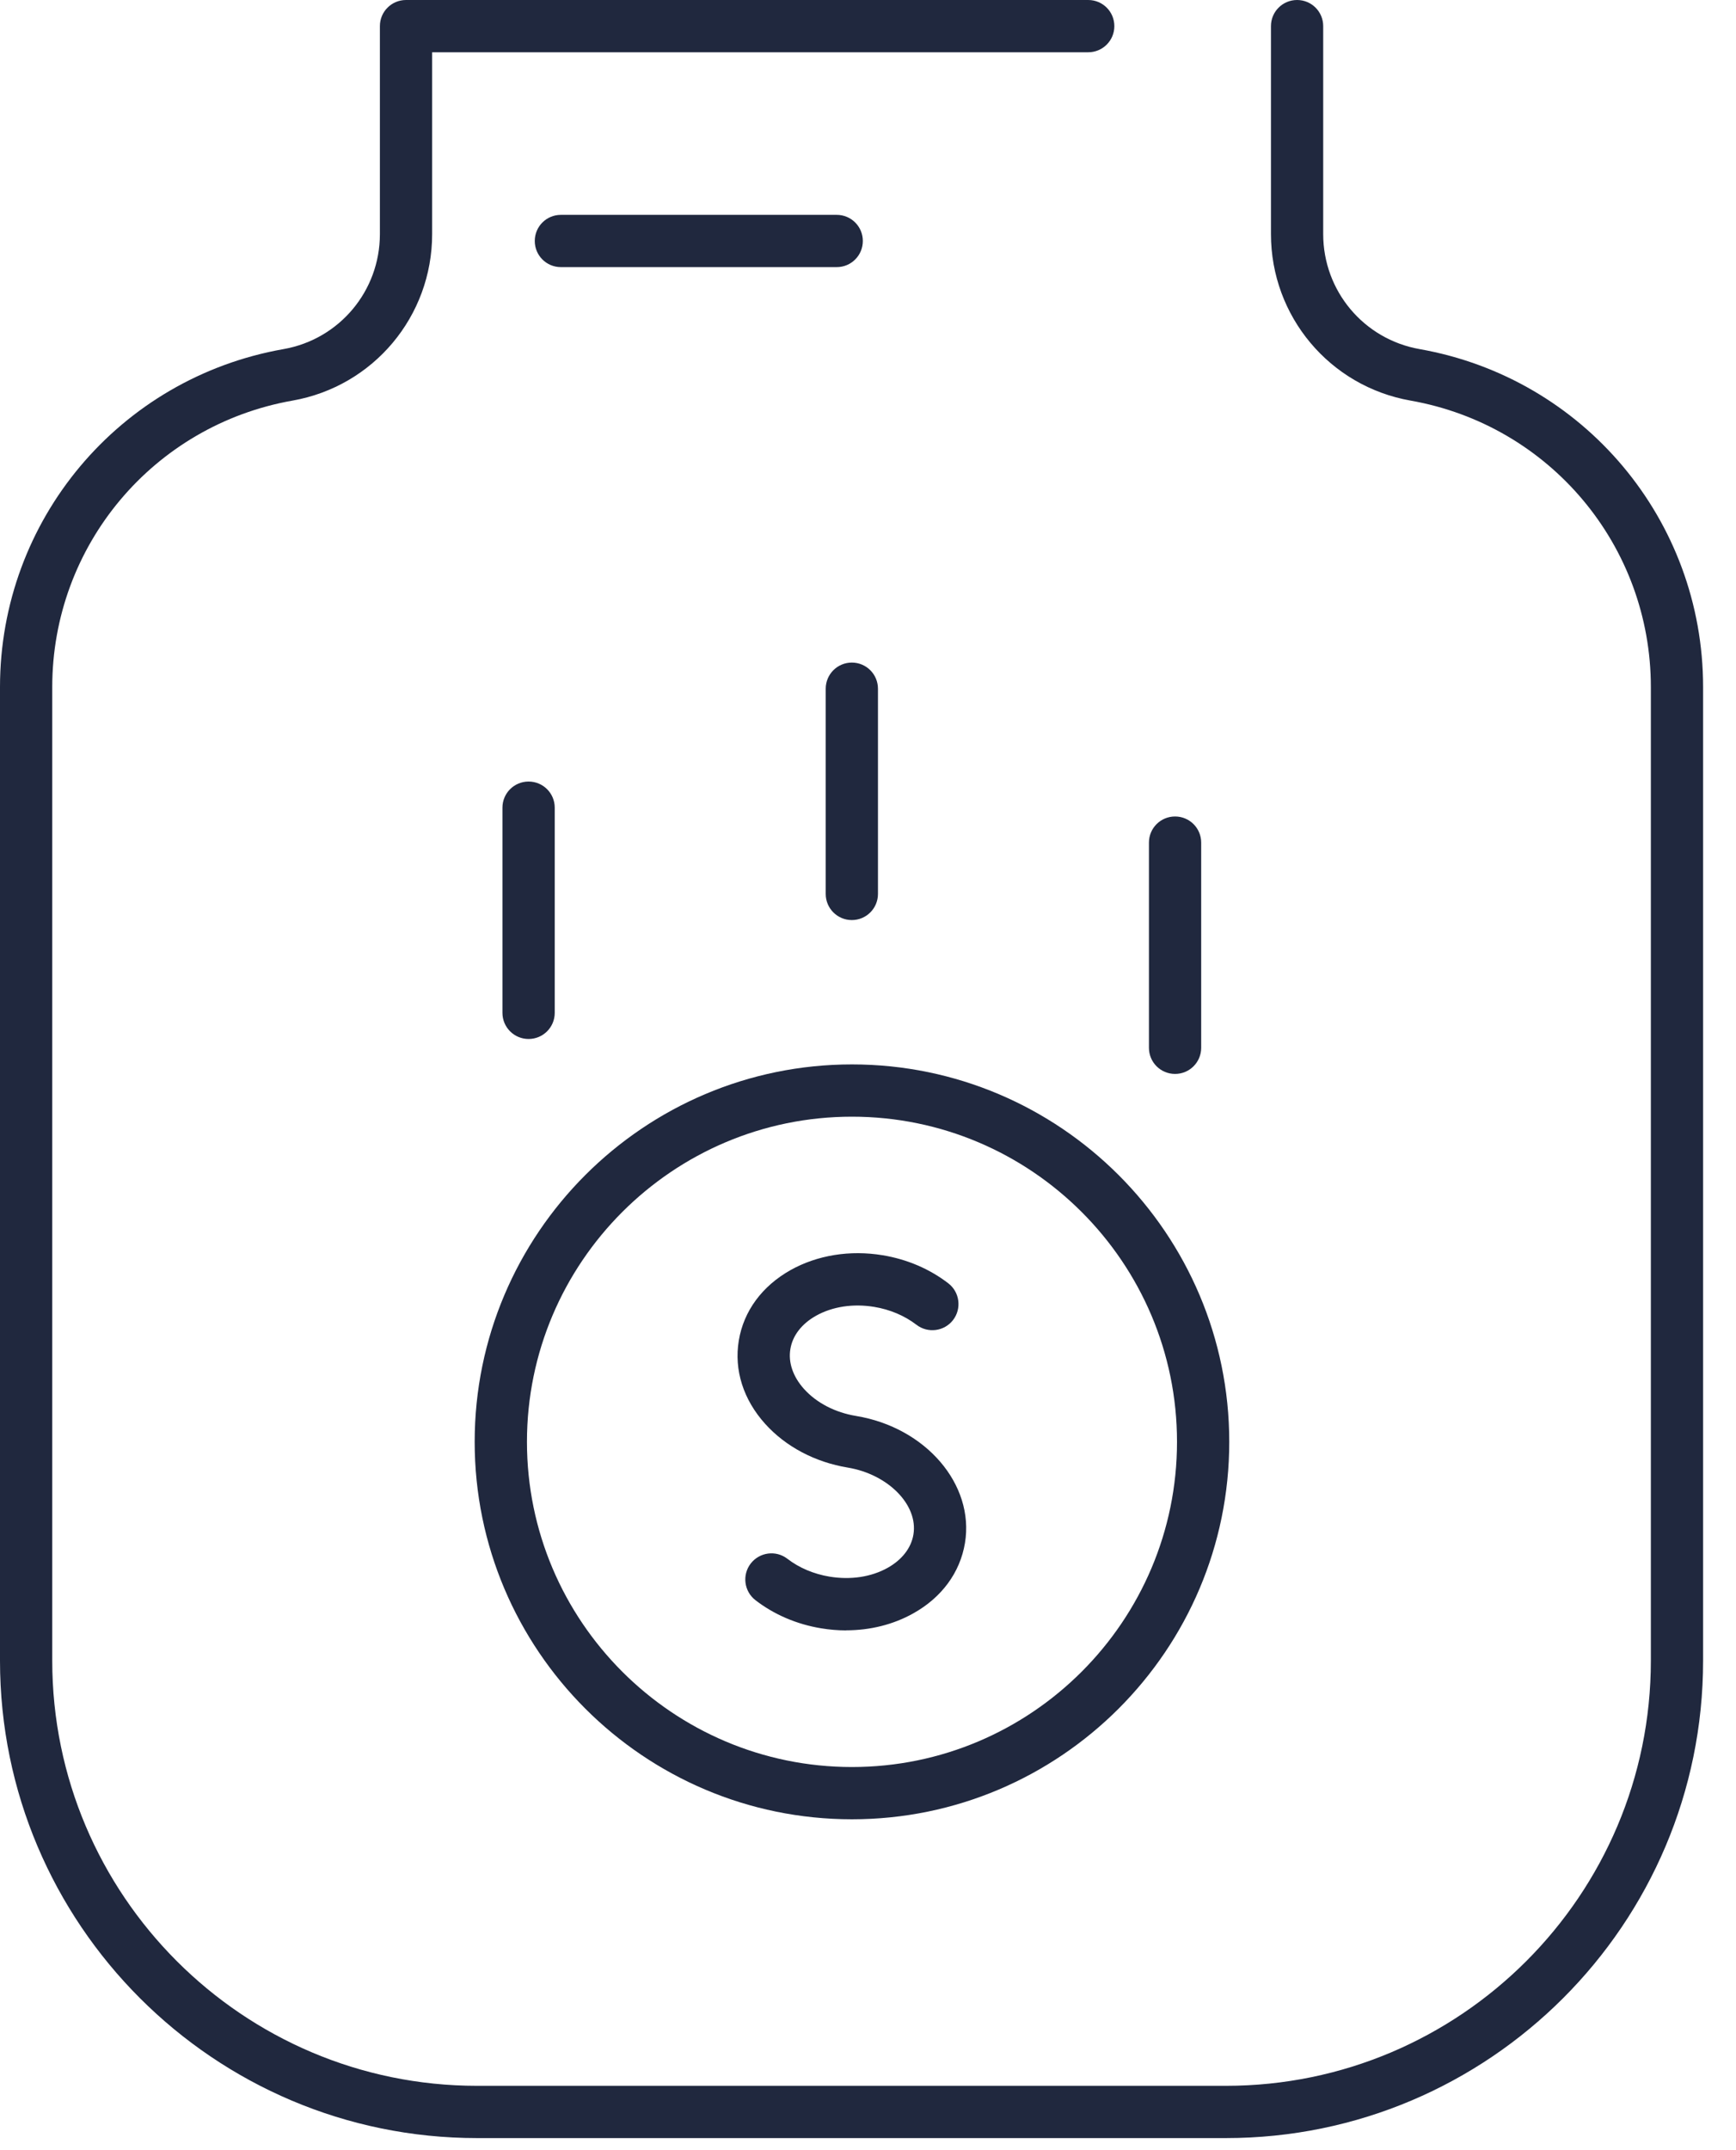 <svg width="42" height="52" viewBox="0 0 42 52" fill="none" xmlns="http://www.w3.org/2000/svg">
<path d="M29.659 51.708H11.543C5.177 51.708 0 46.529 0 40.163V16.616C0 12.581 2.885 9.143 6.859 8.443C8.211 8.205 9.191 7.036 9.191 5.662V0.632C9.191 0.282 9.473 0 9.823 0H26.328C26.678 0 26.96 0.282 26.96 0.632C26.96 0.982 26.678 1.264 26.328 1.264H10.455V5.662C10.455 7.649 9.035 9.343 7.078 9.688C3.708 10.283 1.264 13.197 1.264 16.616V40.163C1.264 45.831 5.875 50.444 11.543 50.444H29.659C35.327 50.444 39.94 45.833 39.94 40.163V16.616C39.94 13.197 37.496 10.283 34.126 9.688C32.169 9.343 30.749 7.649 30.749 5.662V0.632C30.749 0.282 31.031 0 31.381 0C31.731 0 32.013 0.282 32.013 0.632V5.662C32.013 7.036 32.995 8.205 34.346 8.443C38.319 9.145 41.204 12.581 41.204 16.616V40.163C41.204 46.529 36.025 51.708 29.659 51.708Z" fill="#20283E"/>
<path d="M12.788 25.127C12.439 25.127 12.156 24.845 12.156 24.495V19.533C12.156 19.183 12.439 18.901 12.788 18.901C13.138 18.901 13.421 19.183 13.421 19.533V24.495C13.421 24.845 13.138 25.127 12.788 25.127Z" fill="#20283E"/>
<path d="M20.609 22.251C20.259 22.251 19.977 21.968 19.977 21.619V16.657C19.977 16.307 20.259 16.024 20.609 16.024C20.959 16.024 21.241 16.307 21.241 16.657V21.619C21.241 21.968 20.959 22.251 20.609 22.251Z" fill="#20283E"/>
<path d="M28.429 25.972C28.079 25.972 27.797 25.69 27.797 25.34V20.378C27.797 20.028 28.079 19.746 28.429 19.746C28.779 19.746 29.061 20.028 29.061 20.378V25.34C29.061 25.69 28.779 25.972 28.429 25.972Z" fill="#20283E"/>
<path d="M20.612 43.998C15.578 43.998 11.484 39.904 11.484 34.87C11.484 29.836 15.578 25.742 20.612 25.742C25.646 25.742 29.74 29.836 29.74 34.87C29.74 39.904 25.646 43.998 20.612 43.998ZM20.612 27.006C16.276 27.006 12.749 30.534 12.749 34.87C12.749 39.206 16.276 42.734 20.612 42.734C24.949 42.734 28.476 39.206 28.476 34.87C28.476 30.534 24.949 27.006 20.612 27.006Z" fill="#20283E"/>
<path d="M20.472 39.43C20.272 39.43 20.07 39.413 19.865 39.379C19.275 39.282 18.726 39.046 18.277 38.699C18.001 38.486 17.95 38.088 18.163 37.812C18.378 37.536 18.774 37.485 19.05 37.698C19.334 37.917 19.688 38.067 20.072 38.13C20.582 38.214 21.079 38.138 21.475 37.917C21.825 37.721 22.046 37.434 22.099 37.11C22.217 36.396 21.488 35.654 20.508 35.492C19.718 35.361 19.01 34.986 18.515 34.438C17.984 33.85 17.756 33.134 17.874 32.42C17.992 31.707 18.437 31.103 19.128 30.715C19.773 30.355 20.563 30.226 21.355 30.357C21.945 30.454 22.495 30.69 22.944 31.037C23.22 31.25 23.27 31.648 23.058 31.924C22.845 32.2 22.447 32.251 22.171 32.038C21.886 31.819 21.532 31.669 21.149 31.606C20.641 31.522 20.141 31.598 19.745 31.819C19.395 32.015 19.174 32.302 19.122 32.626C19.067 32.95 19.185 33.294 19.452 33.591C19.756 33.928 20.203 34.16 20.712 34.244C22.398 34.522 23.58 35.901 23.346 37.316C23.228 38.029 22.784 38.636 22.09 39.021C21.61 39.289 21.052 39.428 20.47 39.428L20.472 39.43Z" fill="#20283E"/>
<path d="M20.243 6.46H13.57C13.22 6.46 12.938 6.178 12.938 5.828C12.938 5.478 13.22 5.196 13.57 5.196H20.243C20.593 5.196 20.875 5.478 20.875 5.828C20.875 6.178 20.593 6.46 20.243 6.46Z" fill="#20283E"/>
</svg>
